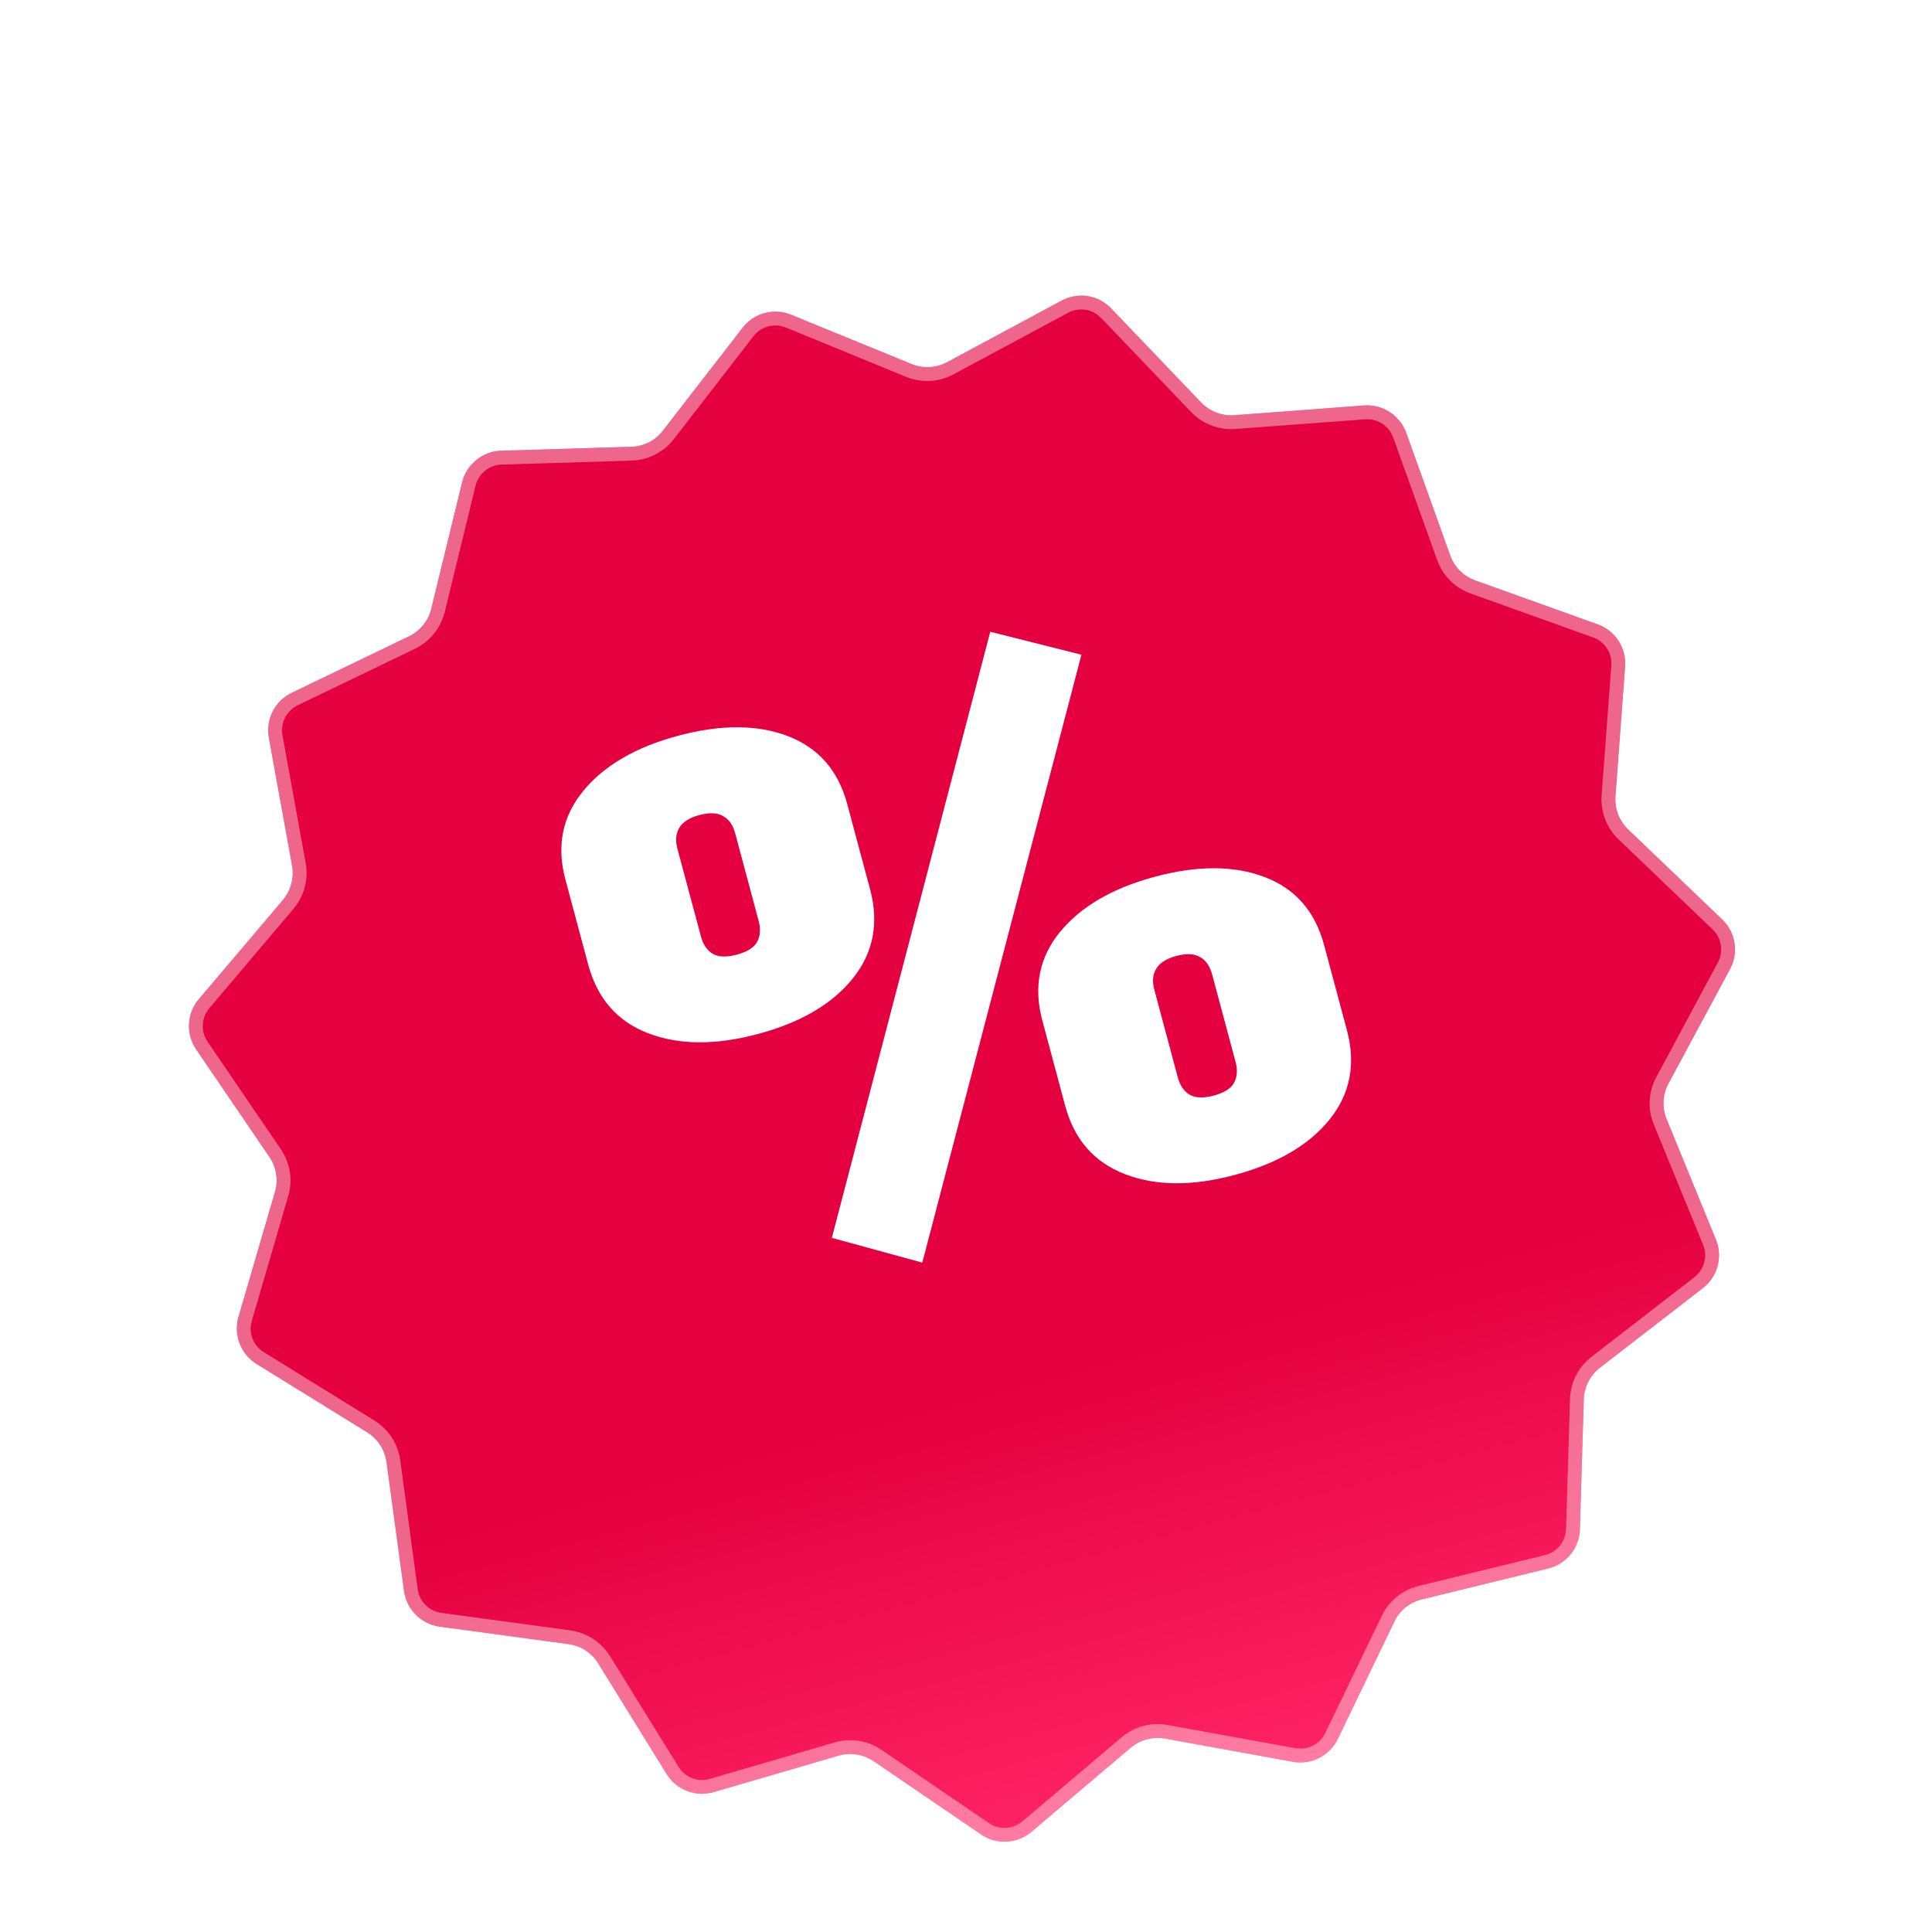 <svg width="32" height="32" viewBox="0 0 32 32" fill="none" xmlns="http://www.w3.org/2000/svg">
<g clip-path="url(#clip0_6836_19229)">
<g filter="url(#filter0_dd_6836_19229)">
<path d="M12.299 3.795C12.488 3.55 12.817 3.462 13.103 3.579L15.098 4.396C15.288 4.474 15.503 4.463 15.684 4.366L17.583 3.345C17.855 3.198 18.192 3.251 18.405 3.475L19.895 5.033C20.038 5.181 20.239 5.258 20.444 5.243L22.593 5.082C22.902 5.059 23.187 5.245 23.292 5.536L24.02 7.565C24.089 7.759 24.241 7.911 24.435 7.98L26.464 8.708C26.755 8.812 26.94 9.098 26.917 9.406L26.757 11.556C26.742 11.761 26.819 11.962 26.967 12.104L28.525 13.595C28.748 13.808 28.802 14.145 28.655 14.417L27.634 16.316C27.537 16.497 27.526 16.712 27.604 16.902L28.421 18.897C28.538 19.183 28.45 19.512 28.205 19.701L26.5 21.02C26.337 21.146 26.24 21.338 26.233 21.543L26.168 23.698C26.159 24.007 25.945 24.272 25.644 24.345L23.55 24.857C23.351 24.906 23.183 25.041 23.094 25.227L22.158 27.169C22.024 27.447 21.72 27.602 21.416 27.547L19.295 27.162C19.093 27.126 18.885 27.181 18.728 27.314L17.083 28.708C16.847 28.907 16.507 28.925 16.251 28.751L14.47 27.537C14.3 27.422 14.087 27.388 13.89 27.445L11.821 28.049C11.524 28.136 11.206 28.014 11.043 27.751L9.909 25.918C9.801 25.743 9.621 25.625 9.417 25.598L7.281 25.308C6.975 25.266 6.734 25.025 6.692 24.719L6.402 22.583C6.374 22.379 6.257 22.198 6.082 22.09L4.249 20.957C3.986 20.794 3.864 20.476 3.95 20.179L4.554 18.11C4.612 17.913 4.578 17.7 4.463 17.53L3.249 15.748C3.075 15.493 3.092 15.153 3.292 14.917L4.686 13.272C4.818 13.115 4.874 12.907 4.838 12.705L4.453 10.584C4.398 10.28 4.553 9.976 4.831 9.842L6.773 8.906C6.958 8.817 7.094 8.649 7.143 8.45L7.654 6.356C7.728 6.055 7.993 5.841 8.302 5.831L10.456 5.766C10.662 5.76 10.854 5.662 10.979 5.5L12.299 3.795Z" fill="url(#paint0_linear_6836_19229)"/>
<path d="M12.389 3.865C12.527 3.687 12.755 3.608 12.969 3.656L13.06 3.685L15.054 4.503C15.276 4.594 15.527 4.58 15.738 4.466L17.637 3.446C17.835 3.339 18.075 3.359 18.251 3.491L18.322 3.554L19.812 5.112C19.978 5.285 20.213 5.375 20.452 5.357L22.602 5.197C22.827 5.18 23.037 5.297 23.145 5.488L23.184 5.575L23.912 7.604C23.992 7.83 24.17 8.007 24.396 8.088L26.425 8.816C26.668 8.903 26.823 9.141 26.803 9.398L26.642 11.547C26.625 11.786 26.715 12.021 26.888 12.187L28.446 13.678C28.632 13.856 28.676 14.135 28.554 14.362L27.534 16.262C27.42 16.473 27.407 16.724 27.497 16.945L28.315 18.941C28.412 19.179 28.338 19.453 28.135 19.611L26.43 20.93C26.24 21.076 26.126 21.3 26.119 21.54L26.053 23.695C26.046 23.952 25.868 24.173 25.618 24.234L23.523 24.746C23.291 24.803 23.095 24.961 22.991 25.177L22.054 27.119C21.956 27.322 21.751 27.446 21.532 27.443L21.436 27.434L19.315 27.049C19.079 27.006 18.837 27.072 18.654 27.226L17.009 28.62C16.813 28.787 16.528 28.802 16.315 28.657L14.534 27.442C14.336 27.308 14.088 27.268 13.857 27.336L11.788 27.94C11.541 28.012 11.276 27.91 11.141 27.691L10.007 25.857C9.896 25.679 9.721 25.552 9.52 25.501L9.433 25.484L7.297 25.194C7.041 25.16 6.84 24.959 6.805 24.704L6.516 22.567C6.488 22.36 6.379 22.172 6.216 22.044L6.143 21.993L4.309 20.859C4.117 20.74 4.015 20.523 4.041 20.305L4.061 20.212L4.665 18.142C4.732 17.912 4.692 17.663 4.557 17.465L3.343 15.684C3.216 15.498 3.212 15.257 3.325 15.069L3.38 14.991L4.773 13.346C4.928 13.163 4.993 12.921 4.951 12.685L4.566 10.563C4.52 10.31 4.649 10.057 4.881 9.945L6.823 9.009C7.012 8.918 7.156 8.757 7.228 8.562L7.255 8.477L7.766 6.383C7.827 6.133 8.048 5.954 8.305 5.946L10.459 5.881C10.669 5.874 10.867 5.787 11.012 5.637L11.07 5.57L12.389 3.865Z" stroke="white" stroke-opacity="0.4" stroke-width="0.229"/>
</g>
<path d="M9.743 15.979L9.365 14.568C9.216 14.011 9.314 13.522 9.66 13.101C10.005 12.679 10.529 12.375 11.232 12.186C11.938 11.997 12.544 11.999 13.05 12.192C13.556 12.386 13.883 12.761 14.033 13.318L14.411 14.728C14.561 15.289 14.466 15.781 14.125 16.206C13.785 16.63 13.261 16.937 12.555 17.126C11.853 17.314 11.246 17.31 10.735 17.114C10.224 16.918 9.894 16.539 9.743 15.979ZM11.61 15.511C11.646 15.648 11.713 15.745 11.811 15.801C11.907 15.853 12.038 15.857 12.203 15.812C12.373 15.767 12.484 15.698 12.537 15.606C12.593 15.509 12.603 15.392 12.566 15.255L12.177 13.802C12.14 13.665 12.074 13.57 11.978 13.518C11.884 13.46 11.753 13.455 11.584 13.5C11.418 13.544 11.307 13.615 11.251 13.712C11.194 13.806 11.184 13.921 11.22 14.058L11.61 15.511ZM17.912 10.844L15.276 20.913L13.778 20.503L16.402 10.464L17.912 10.844ZM17.642 18.313L17.264 16.902C17.115 16.346 17.213 15.856 17.558 15.435C17.904 15.014 18.428 14.709 19.13 14.521C19.836 14.332 20.442 14.334 20.948 14.527C21.454 14.72 21.782 15.095 21.931 15.652L22.309 17.062C22.459 17.623 22.364 18.116 22.024 18.54C21.683 18.964 21.16 19.271 20.454 19.46C19.752 19.649 19.145 19.645 18.634 19.448C18.123 19.252 17.792 18.874 17.642 18.313ZM19.508 17.845C19.545 17.982 19.612 18.079 19.709 18.135C19.805 18.187 19.936 18.191 20.102 18.147C20.271 18.101 20.383 18.033 20.436 17.941C20.492 17.843 20.502 17.726 20.465 17.589L20.076 16.136C20.039 15.999 19.972 15.904 19.876 15.852C19.783 15.795 19.652 15.789 19.482 15.834C19.317 15.879 19.206 15.95 19.15 16.047C19.093 16.14 19.082 16.255 19.119 16.392L19.508 17.845Z" fill="white"/>
</g>
<defs>
<filter id="filter0_dd_6836_19229" x="2.496" y="3.262" width="26.875" height="26.875" filterUnits="userSpaceOnUse" color-interpolation-filters="sRGB">
<feFlood flood-opacity="0" result="BackgroundImageFix"/>
<feColorMatrix in="SourceAlpha" type="matrix" values="0 0 0 0 0 0 0 0 0 0 0 0 0 0 0 0 0 0 127 0" result="hardAlpha"/>
<feOffset dy="0.634"/>
<feGaussianBlur stdDeviation="0.317"/>
<feComposite in2="hardAlpha" operator="out"/>
<feColorMatrix type="matrix" values="0 0 0 0 0 0 0 0 0 0 0 0 0 0 0 0 0 0 0.5 0"/>
<feBlend mode="normal" in2="BackgroundImageFix" result="effect1_dropShadow_6836_19229"/>
<feColorMatrix in="SourceAlpha" type="matrix" values="0 0 0 0 0 0 0 0 0 0 0 0 0 0 0 0 0 0 127 0" result="hardAlpha"/>
<feOffset dy="1"/>
<feComposite in2="hardAlpha" operator="out"/>
<feColorMatrix type="matrix" values="0 0 0 0 0.663 0 0 0 0 0 0 0 0 0 0.012 0 0 0 1 0"/>
<feBlend mode="normal" in2="effect1_dropShadow_6836_19229" result="effect2_dropShadow_6836_19229"/>
<feBlend mode="normal" in="SourceGraphic" in2="effect2_dropShadow_6836_19229" result="shape"/>
</filter>
<linearGradient id="paint0_linear_6836_19229" x1="19.381" y1="28.619" x2="12.619" y2="3.381" gradientUnits="userSpaceOnUse">
<stop stop-color="#FF2567"/>
<stop offset="0.3" stop-color="#E5003F"/>
</linearGradient>
<clipPath id="clip0_6836_19229">
<rect width="32" height="32" fill="white"/>
</clipPath>
</defs>
</svg>
